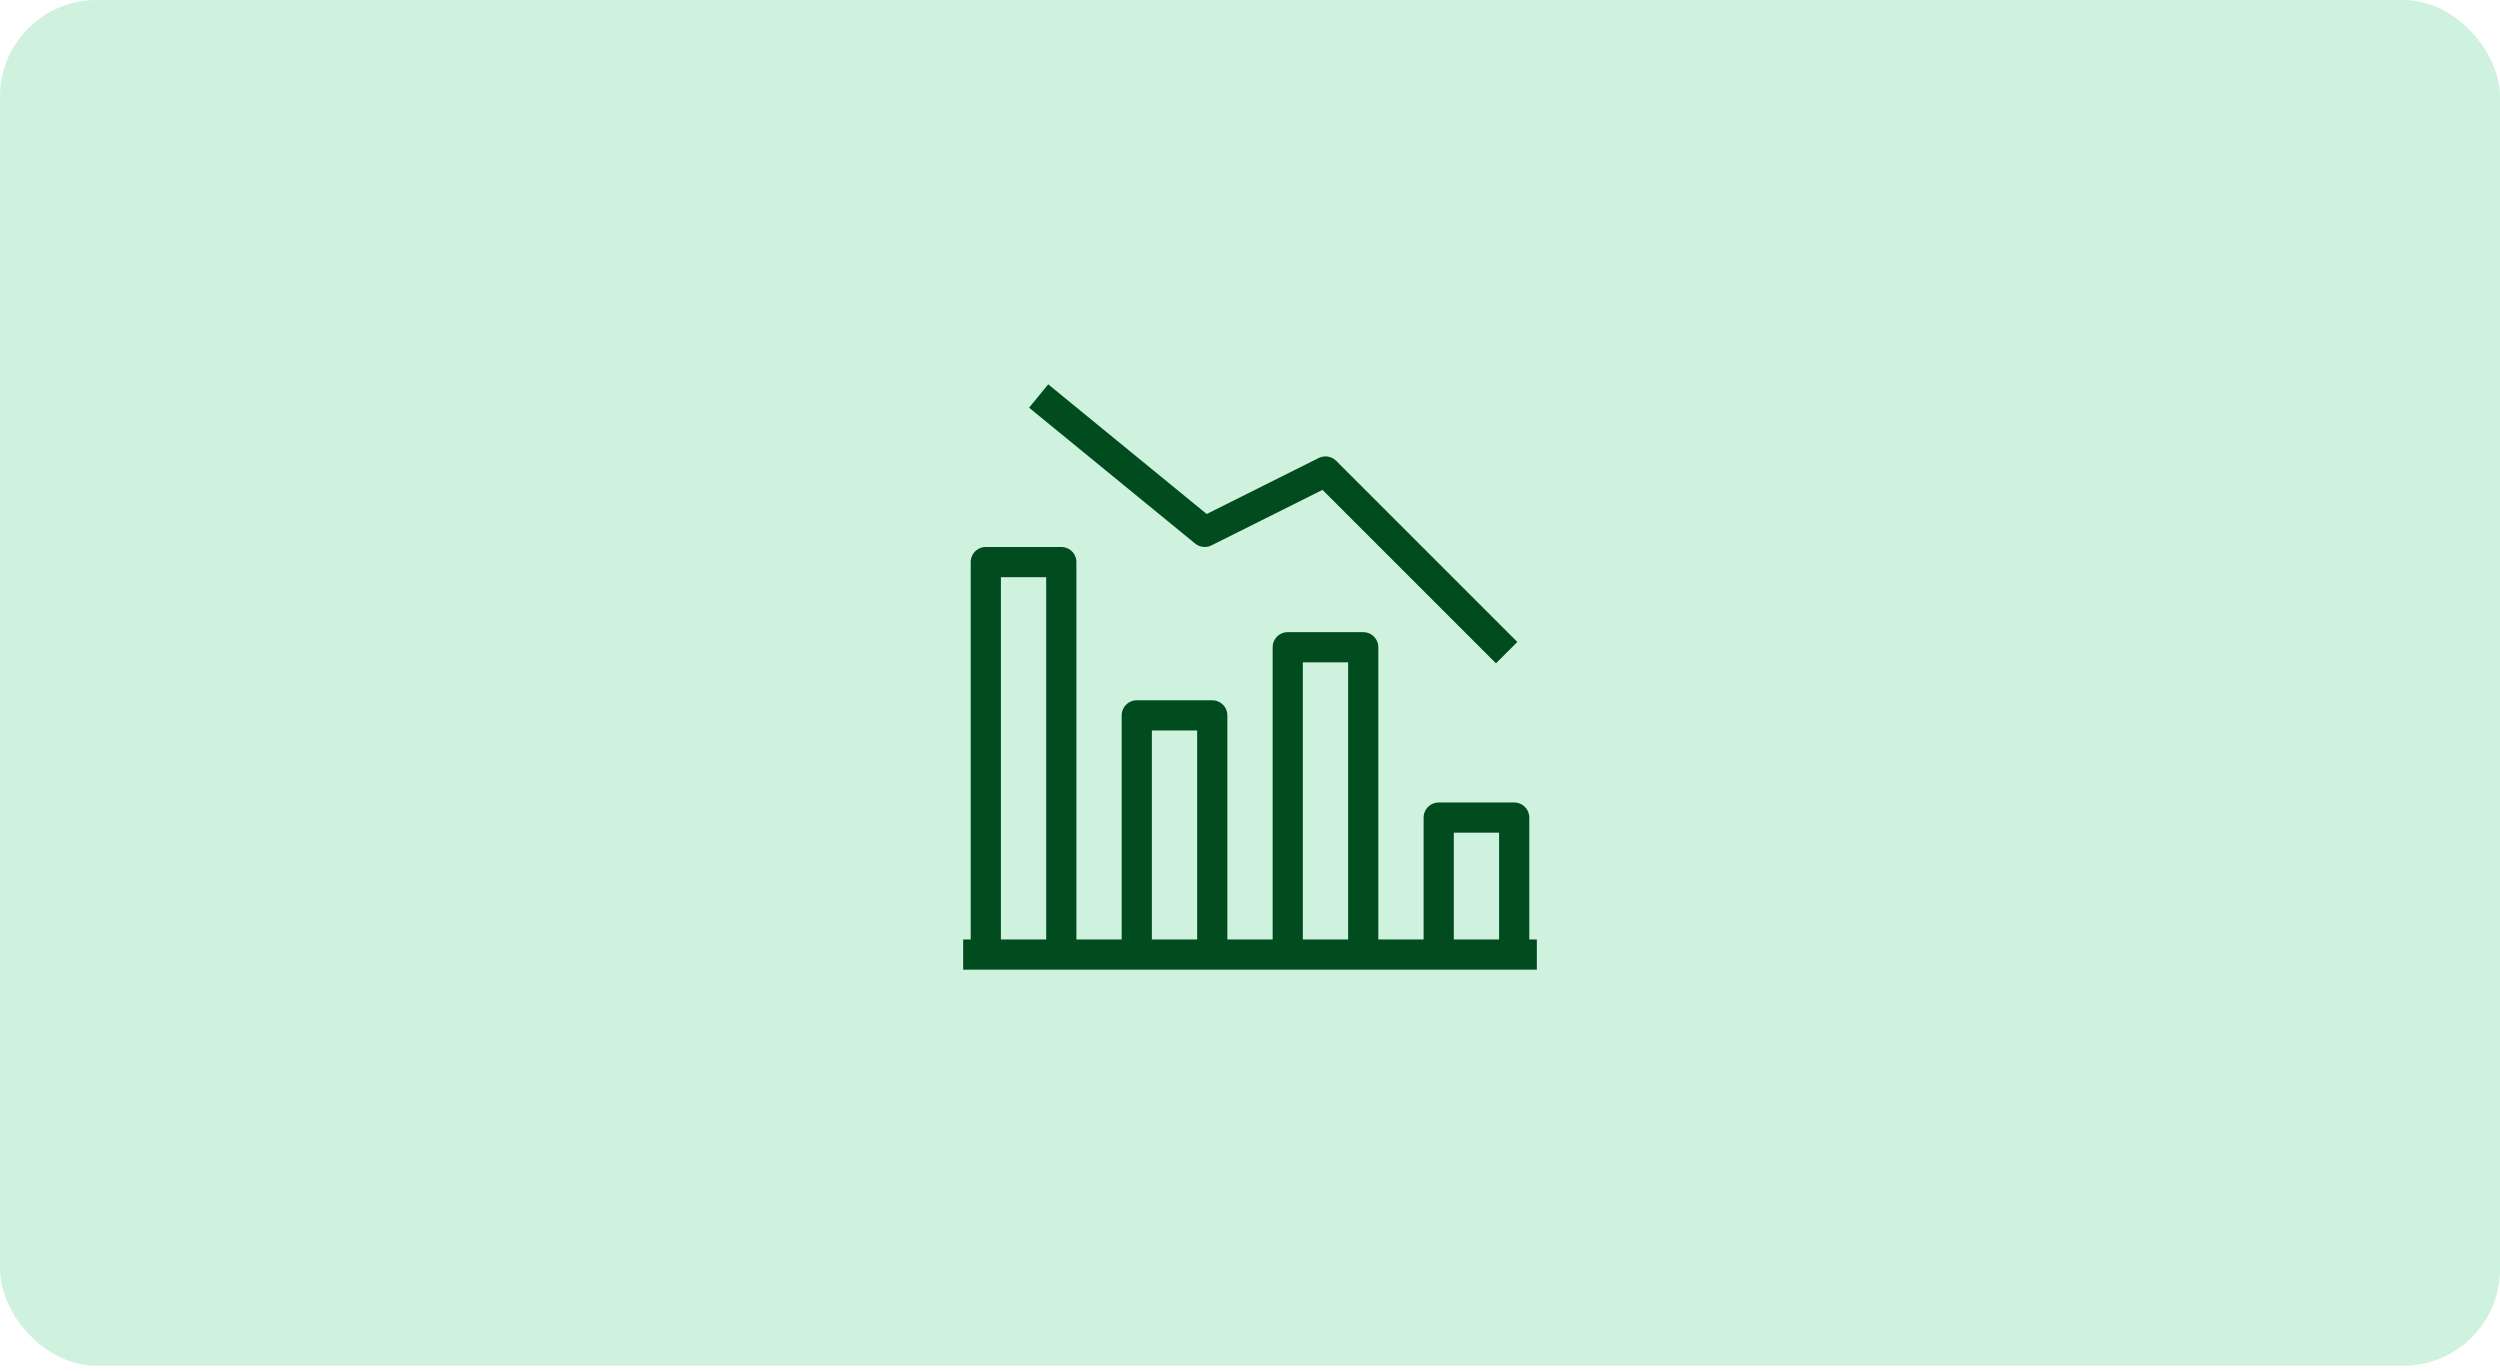 <svg width="414" height="227" viewBox="0 0 414 227" fill="none" xmlns="http://www.w3.org/2000/svg">
<rect width="414" height="226.16" rx="16" fill="#CEF2DD"/>
<path d="M163.25 157.958V93.08H175.75V157.958" stroke="#004C1F" stroke-width="5" stroke-miterlimit="10" stroke-linejoin="round"/>
<path d="M188.25 157.956V118.466H200.75V157.956" stroke="#004C1F" stroke-width="5" stroke-miterlimit="10" stroke-linejoin="round"/>
<path d="M213.25 157.958V107.184H225.75V157.958" stroke="#004C1F" stroke-width="5" stroke-miterlimit="10" stroke-linejoin="round"/>
<path d="M238.25 157.958V135.392H250.75V157.958" stroke="#004C1F" stroke-width="5" stroke-miterlimit="10" stroke-linejoin="round"/>
<path d="M254.5 158.08H159.5" stroke="#004C1F" stroke-width="5" stroke-miterlimit="10" stroke-linejoin="round"/>
<path d="M172 65.58L199.5 88.08L219.5 78.08L249.5 108.08" stroke="#004C1F" stroke-width="5" stroke-miterlimit="10" stroke-linejoin="round"/>
</svg>
